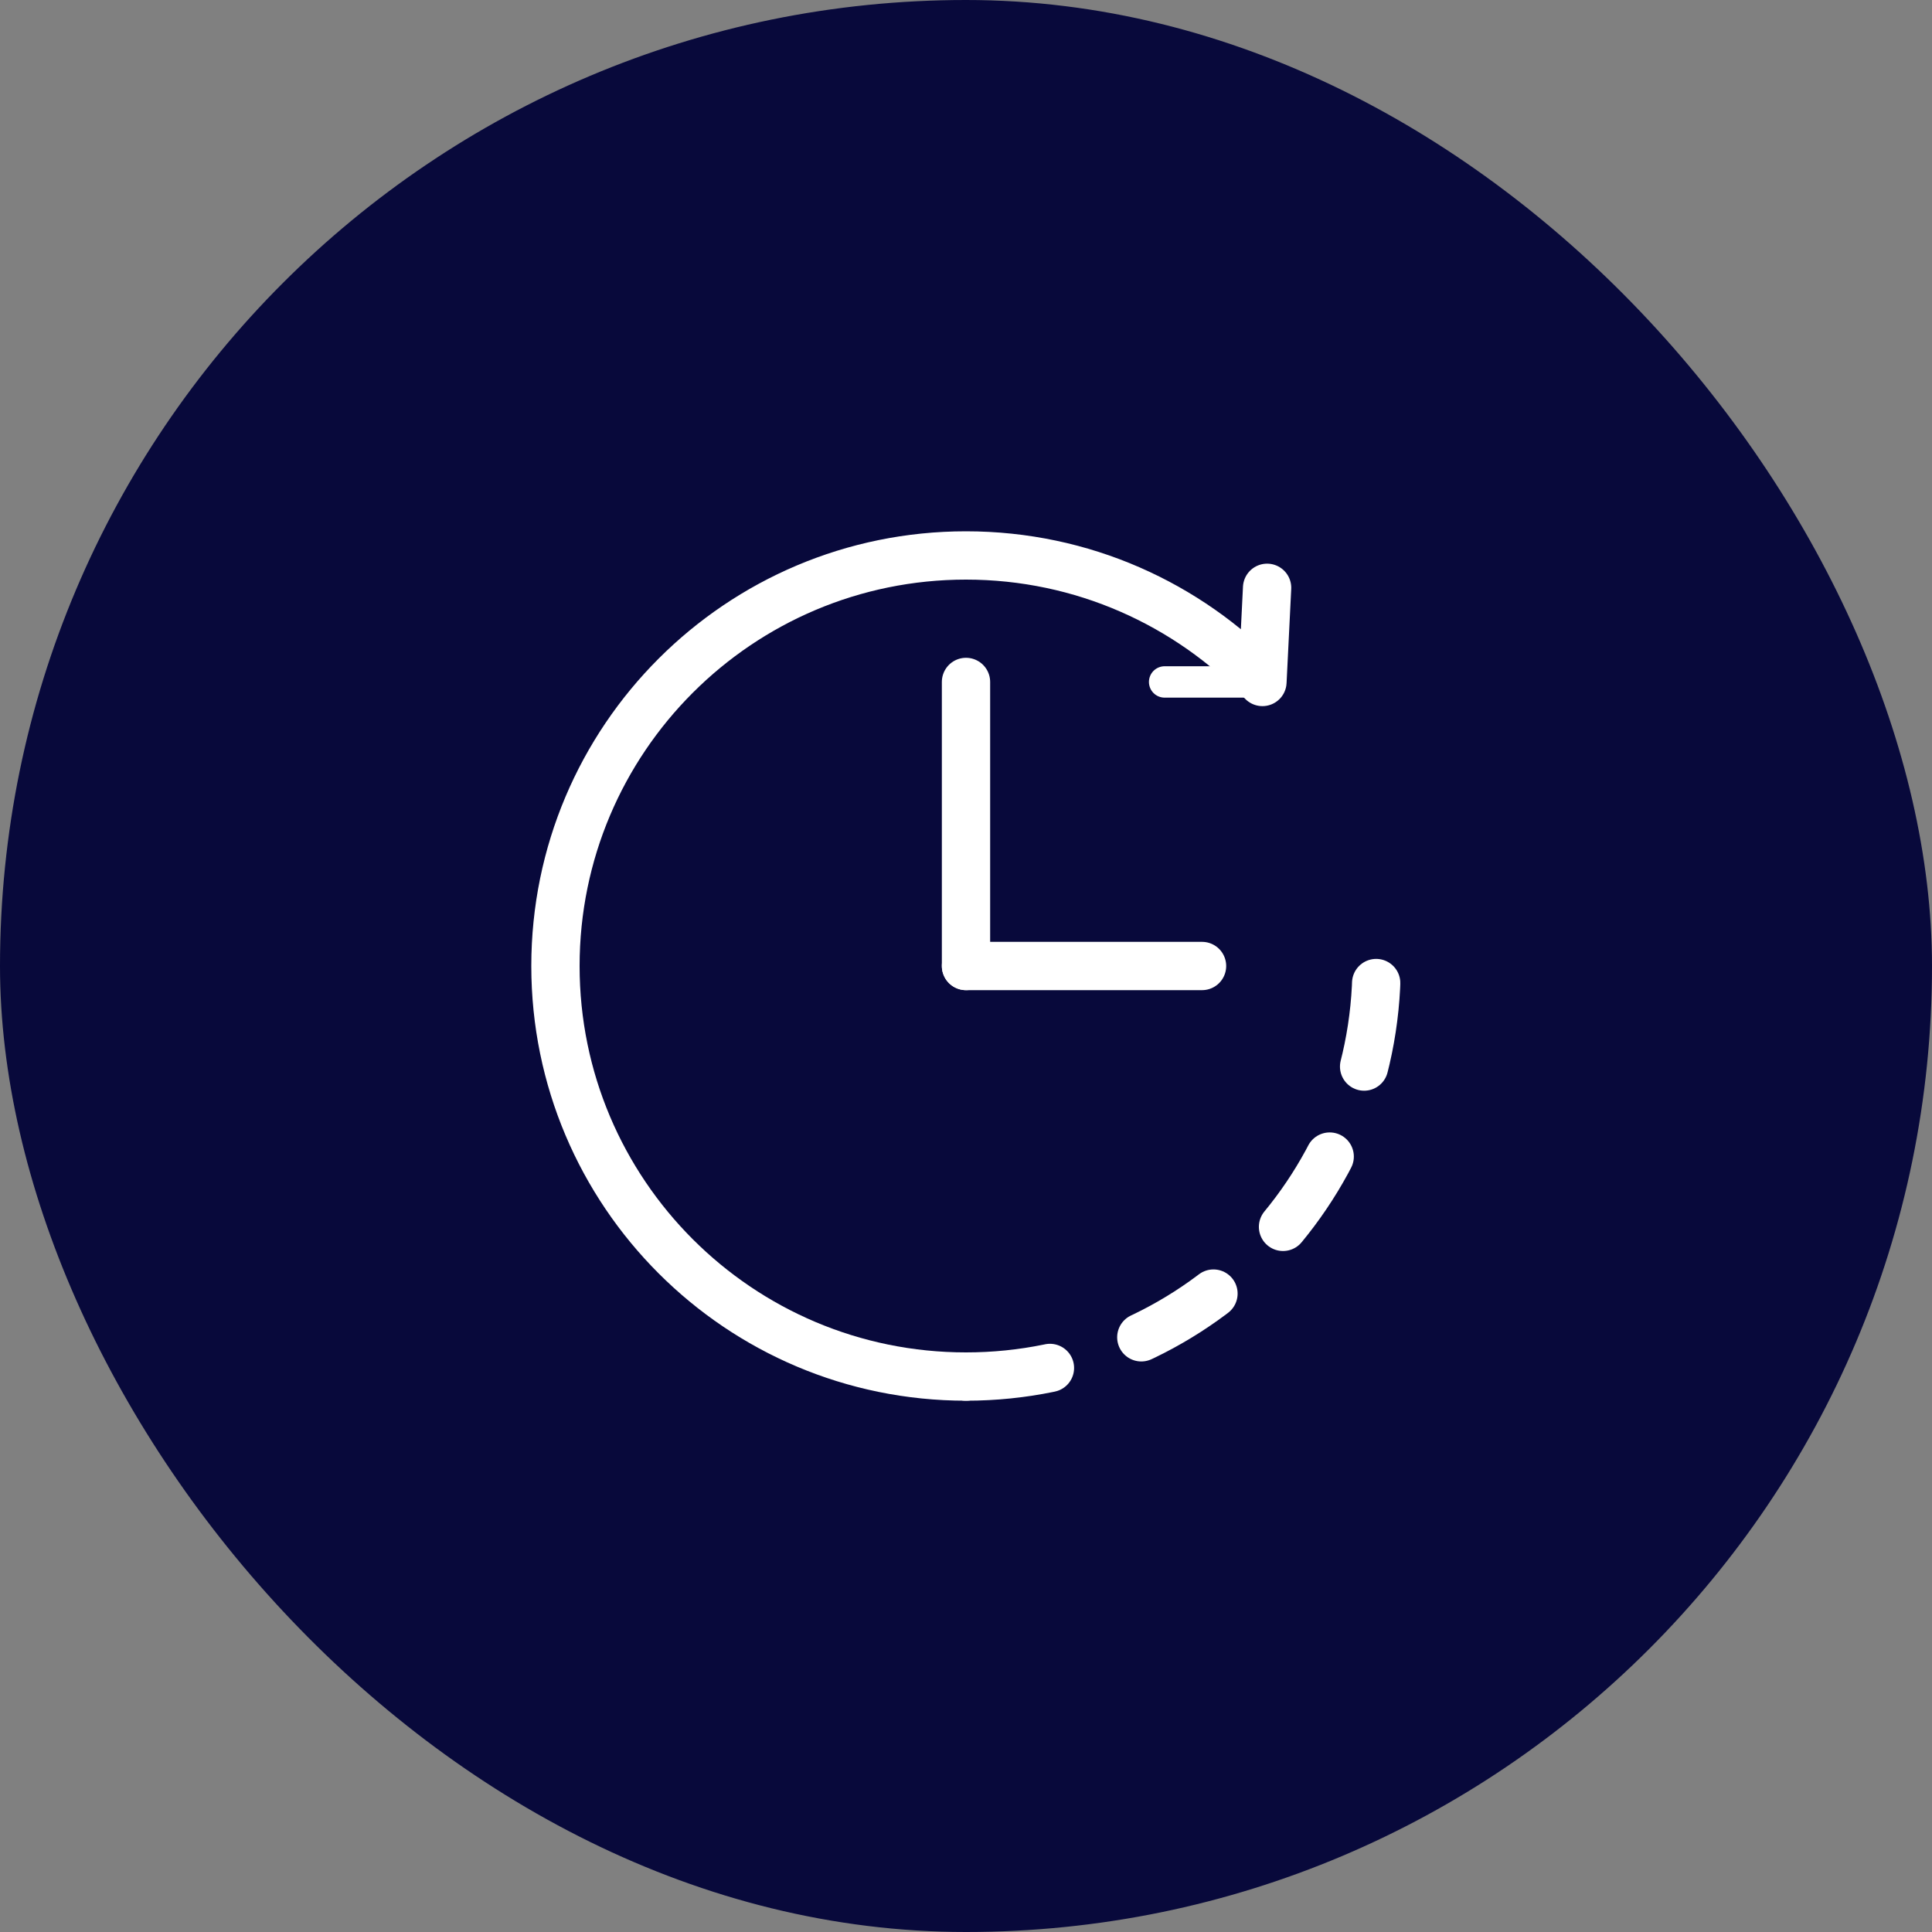 <svg width="80" height="80" viewBox="0 0 80 80" fill="none" xmlns="http://www.w3.org/2000/svg">
<rect x="0" y="0" width="80" height="80" fill="#808080" stroke="none"/>
<rect width="80" height="80" rx="40" fill="#08093B"/>
<path d="M40 40V28.238" stroke="white" stroke-width="2" stroke-linecap="round" stroke-linejoin="round"/>
<path d="M49.774 40H40" stroke="white" stroke-width="2" stroke-linecap="round" stroke-linejoin="round"/>
<path d="M40 57C49.389 57 57 49.389 57 40" stroke="white" stroke-width="2" stroke-linecap="round" stroke-linejoin="round" stroke-dasharray="3.5 4"/>
<path d="M52.468 24.34L52.275 28.239C49.181 25.01 44.825 23 40 23C30.611 23 23 30.611 23 40C23 49.389 30.611 57 40 57" stroke="white" stroke-width="2" stroke-linecap="round" stroke-linejoin="round"/>
<path d="M48.225 28.238H52.274" stroke="white" stroke-width="1.3" stroke-linecap="round" stroke-linejoin="round"/>
</svg>
